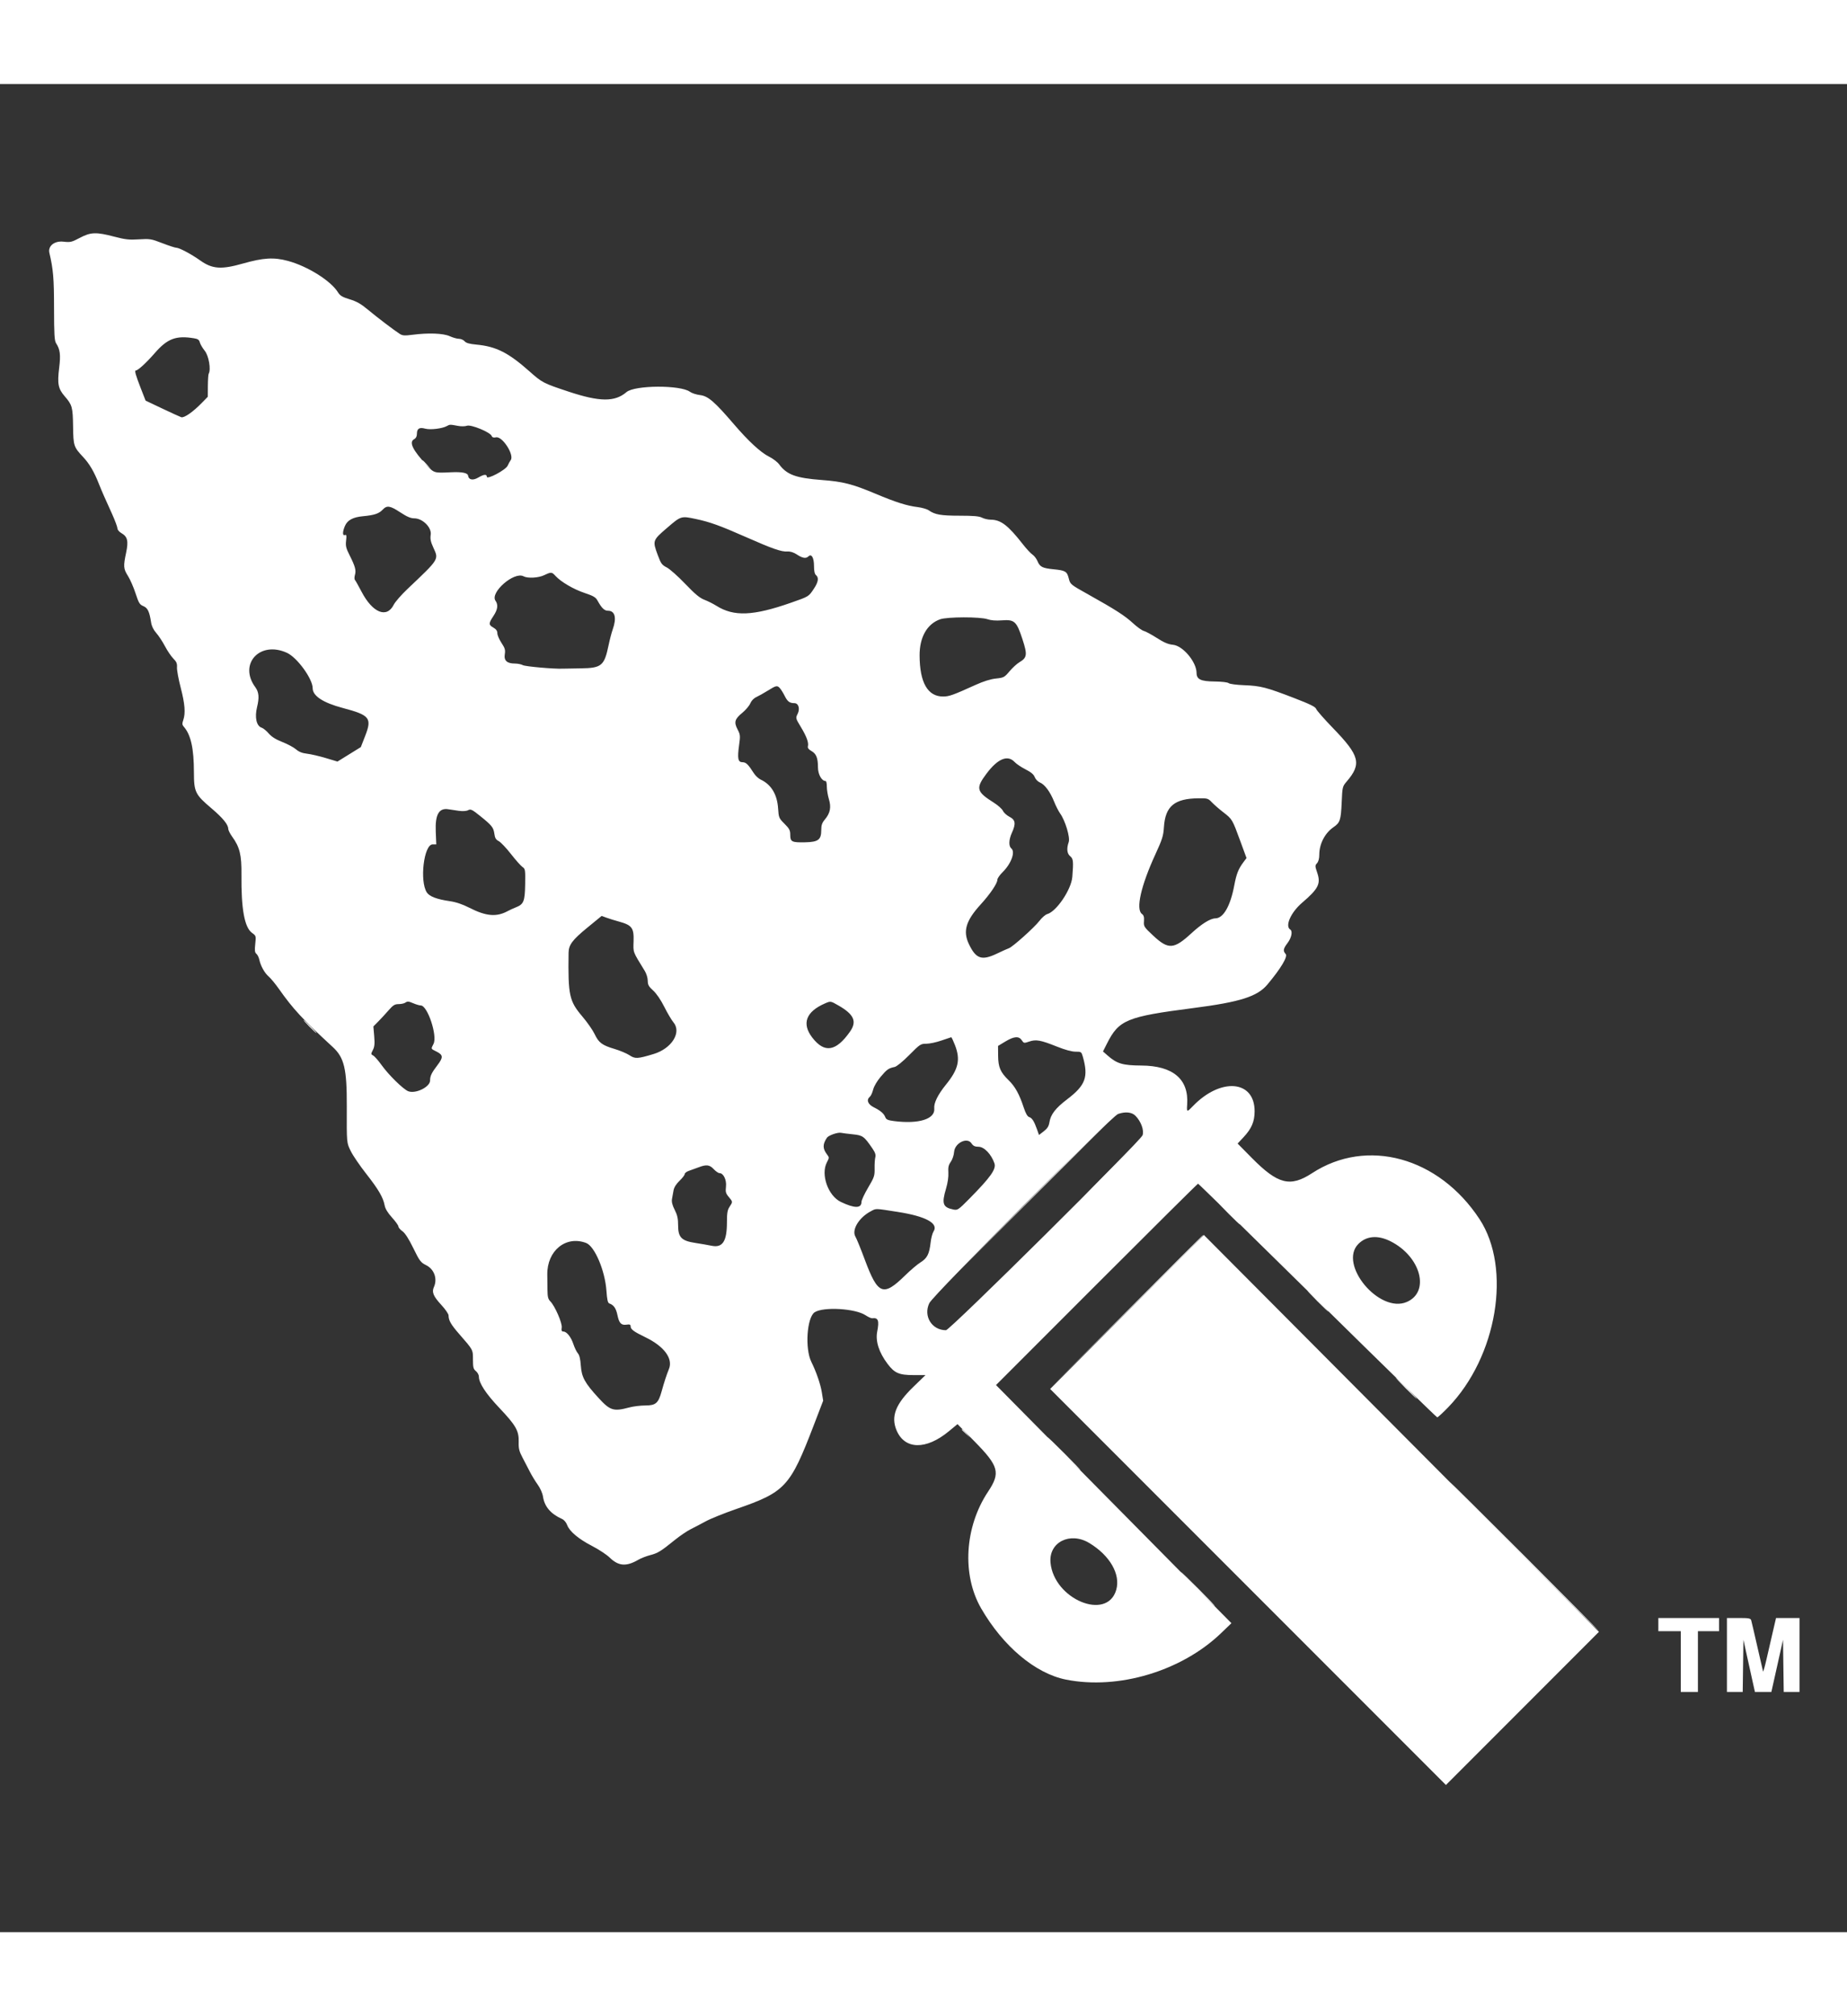 <svg id="svg" version="1.1" xmlns="http://www.w3.org/2000/svg" xmlns:xlink="http://www.w3.org/1999/xlink" width="55" height="60" viewBox="0, 0, 400,400"><rect x="0" y="0" width="400" height="400" fill="#333333" stroke="none"/><g id="svgg"><path id="path0" d="M17.284 33.297 C 15.532 34.226,15.245 34.293,13.740 34.123 C 11.794 33.903,10.347 35.056,10.696 36.550 C 11.539 40.161,11.695 42.009,11.704 48.510 C 11.713 54.254,11.790 55.564,12.153 56.118 C 13.017 57.437,13.163 58.605,12.814 61.429 C 12.386 64.896,12.593 65.946,14.037 67.614 C 15.638 69.464,15.765 69.929,15.826 74.143 C 15.887 78.318,15.965 78.554,18.010 80.738 C 19.371 82.191,20.377 83.903,21.412 86.530 C 21.715 87.299,22.216 88.491,22.525 89.179 C 22.834 89.866,23.614 91.598,24.258 93.026 C 24.902 94.455,25.429 95.869,25.430 96.169 C 25.431 96.475,25.809 96.929,26.290 97.202 C 27.620 97.959,27.849 98.907,27.313 101.435 C 26.687 104.387,26.730 104.922,27.715 106.476 C 28.187 107.220,28.924 108.907,29.353 110.224 C 30.039 112.329,30.243 112.665,31.035 112.996 C 31.990 113.395,32.358 114.164,32.725 116.533 C 32.851 117.347,33.240 118.142,33.843 118.819 C 34.351 119.390,35.200 120.678,35.729 121.681 C 36.259 122.684,37.077 123.890,37.547 124.360 C 38.227 125.040,38.387 125.427,38.330 126.250 C 38.291 126.820,38.650 128.790,39.129 130.628 C 40.048 134.154,40.207 136.179,39.682 137.685 C 39.425 138.421,39.446 138.692,39.791 139.084 C 41.337 140.844,41.994 143.794,41.999 149.000 C 42.004 153.215,42.279 153.781,45.761 156.732 C 48.237 158.830,49.429 160.278,49.429 161.188 C 49.429 161.480,49.810 162.246,50.276 162.890 C 51.926 165.167,52.336 166.846,52.291 171.143 C 52.215 178.518,52.953 182.562,54.590 183.728 C 55.451 184.340,55.463 184.384,55.278 186.118 C 55.127 187.523,55.178 187.959,55.526 188.248 C 55.766 188.448,56.052 189.020,56.159 189.520 C 56.455 190.890,57.309 192.419,58.202 193.178 C 58.641 193.552,59.635 194.757,60.411 195.857 C 63.476 200.205,65.456 202.340,72.069 208.429 C 74.555 210.718,75.130 213.145,75.104 221.239 C 75.077 229.335,75.057 229.113,75.990 231.000 C 76.457 231.943,77.950 234.129,79.308 235.857 C 81.968 239.243,82.978 240.973,83.302 242.699 C 83.439 243.430,83.970 244.306,84.897 245.329 C 85.661 246.173,86.286 247.046,86.286 247.269 C 86.286 247.493,86.676 247.953,87.153 248.293 C 87.732 248.705,88.517 249.924,89.510 251.955 C 90.878 254.750,91.106 255.053,92.286 255.640 C 94.048 256.517,94.782 258.597,93.964 260.394 C 93.473 261.471,93.854 262.382,95.573 264.238 C 96.437 265.171,97.143 266.197,97.143 266.520 C 97.143 267.594,97.664 268.499,99.482 270.579 C 102.485 274.014,102.429 273.907,102.429 276.091 C 102.429 277.778,102.519 278.124,103.072 278.571 C 103.425 278.858,103.714 279.399,103.714 279.775 C 103.714 281.147,105.222 283.448,108.142 286.530 C 111.734 290.322,112.395 291.484,112.333 293.890 C 112.295 295.349,112.435 295.916,113.178 297.319 C 113.668 298.244,114.389 299.631,114.781 300.401 C 115.173 301.172,115.923 302.402,116.449 303.133 C 117.011 303.916,117.483 304.985,117.596 305.732 C 117.922 307.896,119.274 309.477,121.737 310.576 C 122.155 310.762,122.622 311.315,122.816 311.852 C 123.319 313.241,125.270 314.887,128.228 316.414 C 129.663 317.155,131.367 318.276,132.014 318.904 C 133.965 320.797,135.624 320.921,138.286 319.372 C 138.836 319.052,139.976 318.610,140.821 318.390 C 142.482 317.956,143.095 317.579,146.143 315.113 C 147.243 314.224,148.786 313.178,149.571 312.789 C 150.357 312.400,151.836 311.625,152.857 311.067 C 153.879 310.508,156.836 309.317,159.429 308.419 C 170.098 304.726,171.104 303.639,176.237 290.271 L 178.272 284.971 177.977 283.136 C 177.694 281.382,176.775 278.720,175.711 276.571 C 174.290 273.703,174.742 266.936,176.428 265.831 C 178.308 264.599,185.221 265.002,187.443 266.472 C 188.032 266.862,188.688 267.157,188.900 267.128 C 190.193 266.951,190.445 267.623,189.976 270.004 C 189.567 272.085,190.346 274.515,192.220 277.000 C 193.730 279.002,194.716 279.427,197.857 279.429 L 200.429 279.431 197.772 282.003 C 193.956 285.697,192.914 288.389,194.154 291.356 C 195.918 295.579,200.531 295.677,205.479 291.596 L 207.367 290.038 211.084 293.819 C 216.320 299.144,216.702 300.574,213.985 304.654 C 208.894 312.299,208.282 322.657,212.491 329.932 C 217.243 338.146,224.245 344.016,230.857 345.332 C 242.217 347.592,255.911 343.487,264.468 335.257 L 266.687 333.122 261.955 328.347 C 259.353 325.720,247.882 314.124,236.464 302.577 L 215.704 281.583 237.494 259.792 C 249.479 247.806,259.364 238.000,259.461 238.000 C 259.558 238.000,271.194 249.378,285.319 263.285 C 299.443 277.191,311.116 288.570,311.259 288.570 C 311.401 288.571,312.453 287.609,313.596 286.432 C 324.228 275.484,327.431 256.353,320.419 245.674 C 311.599 232.241,296.028 227.974,284.144 235.732 C 279.423 238.814,276.753 238.142,271.130 232.457 L 268.026 229.317 269.315 227.939 C 271.054 226.080,271.700 224.569,271.708 222.346 C 271.732 215.566,264.329 214.965,258.301 221.258 C 257.033 222.582,256.981 222.563,257.101 220.835 C 257.478 215.383,254.037 212.470,247.172 212.431 C 243.163 212.408,241.892 212.034,239.907 210.291 L 238.872 209.383 239.730 207.683 C 242.328 202.536,243.988 201.853,258.419 199.992 C 268.597 198.680,272.306 197.500,274.497 194.879 C 277.415 191.390,278.935 188.845,278.433 188.291 C 277.818 187.611,277.900 187.154,278.865 185.878 C 279.704 184.769,279.983 183.343,279.429 183.000 C 278.235 182.263,279.544 179.296,281.983 177.208 C 285.535 174.167,286.080 173.088,285.268 170.700 C 284.778 169.258,284.776 169.135,285.231 168.632 C 285.535 168.296,285.714 167.619,285.714 166.806 C 285.714 164.467,286.925 162.123,288.795 160.842 C 290.212 159.871,290.395 159.320,290.563 155.525 C 290.714 152.104,290.731 152.034,291.655 150.954 C 294.927 147.130,294.478 145.378,288.694 139.413 C 286.782 137.439,285.133 135.563,285.031 135.242 C 284.892 134.801,283.726 134.227,280.265 132.893 C 274.240 130.571,272.989 130.250,269.461 130.117 C 267.795 130.054,266.318 129.860,266.094 129.673 C 265.859 129.479,264.589 129.330,263.020 129.314 C 260.041 129.283,259.148 128.855,259.137 127.456 C 259.116 125.071,256.179 121.573,254.023 121.366 C 252.994 121.267,252.080 120.881,250.531 119.890 C 249.377 119.152,248.111 118.469,247.717 118.373 C 247.322 118.276,246.268 117.524,245.374 116.701 C 243.596 115.064,241.591 113.776,235.678 110.472 C 231.814 108.313,231.782 108.287,231.462 107.014 C 231.076 105.483,230.739 105.279,228.173 105.026 C 225.757 104.789,225.208 104.512,224.689 103.268 C 224.465 102.734,223.977 102.097,223.604 101.852 C 223.230 101.607,222.300 100.608,221.537 99.632 C 218.300 95.491,216.745 94.305,214.533 94.292 C 213.961 94.289,213.126 94.094,212.676 93.859 C 212.063 93.539,210.844 93.432,207.828 93.430 C 203.767 93.429,202.486 93.206,201.140 92.271 C 200.745 91.997,199.652 91.679,198.711 91.564 C 196.392 91.281,193.982 90.516,189.586 88.668 C 184.602 86.573,182.546 86.048,178.000 85.708 C 172.353 85.285,170.396 84.565,168.723 82.297 C 168.361 81.806,167.391 81.069,166.567 80.659 C 164.727 79.741,162.116 77.332,158.889 73.571 C 154.738 68.735,153.338 67.531,151.621 67.328 C 150.815 67.232,149.828 66.912,149.428 66.616 C 147.384 65.105,137.457 65.156,135.669 66.687 C 133.152 68.842,129.885 68.814,123.143 66.580 C 117.663 64.765,117.425 64.642,114.669 62.195 C 110.107 58.145,107.435 56.797,103.177 56.401 C 101.648 56.258,100.943 56.058,100.613 55.674 C 100.363 55.382,99.816 55.143,99.396 55.143 C 98.977 55.143,98.073 54.889,97.388 54.578 C 95.989 53.943,92.783 53.824,89.286 54.278 C 87.627 54.494,87.164 54.460,86.571 54.080 C 85.321 53.279,81.645 50.484,79.644 48.813 C 78.176 47.587,77.232 47.052,75.734 46.597 C 74.133 46.111,73.650 45.821,73.183 45.070 C 71.638 42.581,66.606 39.432,62.338 38.282 C 59.309 37.465,57.036 37.599,52.617 38.854 C 47.946 40.180,46.003 40.050,43.429 38.236 C 41.349 36.770,38.822 35.429,38.142 35.429 C 37.895 35.429,36.548 34.986,35.149 34.446 C 32.750 33.520,32.461 33.472,30.088 33.620 C 27.960 33.753,27.132 33.662,24.727 33.032 C 20.815 32.006,19.639 32.048,17.284 33.297 M42.049 55.037 C 42.859 55.171,43.139 55.373,43.277 55.925 C 43.376 56.318,43.858 57.139,44.348 57.749 C 45.217 58.830,45.722 61.795,45.193 62.705 C 45.105 62.857,45.025 64.041,45.016 65.336 L 45.000 67.690 43.714 69.009 C 41.774 71.000,39.868 72.322,39.244 72.111 C 38.953 72.012,37.098 71.165,35.123 70.229 L 31.531 68.526 30.509 65.906 C 29.365 62.971,29.093 62.000,29.416 62.000 C 29.876 62.000,31.681 60.346,33.507 58.250 C 36.264 55.086,38.122 54.388,42.049 55.037 M99.116 73.982 C 99.848 74.124,100.691 74.115,101.132 73.961 C 102.020 73.651,106.169 75.363,106.477 76.167 C 106.603 76.494,106.878 76.581,107.434 76.470 C 108.802 76.197,111.430 80.287,110.603 81.402 C 110.417 81.652,110.119 82.193,109.942 82.604 C 109.544 83.523,105.429 85.706,105.429 84.998 C 105.429 84.406,104.784 84.465,103.598 85.165 C 102.425 85.857,101.506 85.694,101.375 84.772 C 101.287 84.154,100.050 83.914,97.571 84.035 C 94.017 84.208,93.995 84.201,92.399 82.487 C 89.353 79.215,88.525 77.493,89.696 76.867 C 90.079 76.662,90.286 76.267,90.286 75.739 C 90.286 74.573,90.811 74.240,92.093 74.594 C 93.196 74.899,95.841 74.574,96.798 74.016 C 97.385 73.674,97.509 73.672,99.116 73.982 M86.699 92.714 C 88.132 93.655,88.940 94.000,89.716 94.000 C 91.515 94.000,93.509 95.979,93.278 97.535 C 93.142 98.460,93.268 99.072,93.865 100.371 C 95.041 102.932,95.161 102.742,88.251 109.286 C 86.923 110.543,85.580 112.082,85.266 112.706 C 83.756 115.706,80.683 114.452,78.287 109.857 C 77.631 108.600,76.990 107.462,76.861 107.328 C 76.733 107.194,76.735 106.712,76.865 106.257 C 77.155 105.246,76.929 104.405,75.722 102.014 C 74.932 100.451,74.816 99.965,74.952 98.815 C 75.083 97.706,75.037 97.487,74.699 97.617 C 74.160 97.824,74.156 96.951,74.690 95.678 C 75.229 94.395,76.424 93.746,78.619 93.544 C 81.043 93.320,82.072 92.979,82.865 92.135 C 83.796 91.144,84.460 91.244,86.699 92.714 M150.711 94.147 C 153.731 94.787,155.946 95.584,161.429 98.004 C 167.303 100.597,169.221 101.266,170.540 101.182 C 171.178 101.141,171.882 101.367,172.605 101.846 C 173.798 102.635,174.558 102.756,175.074 102.241 C 175.733 101.581,176.286 102.513,176.286 104.286 C 176.286 105.399,176.424 106.045,176.714 106.286 C 177.370 106.830,177.230 107.771,176.277 109.209 C 175.123 110.951,175.206 110.900,171.286 112.270 C 163.090 115.135,158.927 115.304,155.143 112.927 C 154.436 112.483,153.263 111.895,152.537 111.622 C 151.544 111.247,150.518 110.394,148.394 108.175 C 146.842 106.553,145.042 104.956,144.395 104.626 C 143.354 104.096,143.133 103.794,142.467 101.997 C 141.293 98.830,141.310 98.781,144.460 96.071 C 147.491 93.465,147.492 93.465,150.711 94.147 M120.307 106.469 C 121.499 107.768,124.226 109.362,126.621 110.159 C 128.489 110.781,129.011 111.087,129.390 111.777 C 130.301 113.436,130.881 114.000,131.678 114.000 C 133.194 114.000,133.585 115.545,132.697 118.036 C 132.452 118.723,132.052 120.250,131.807 121.429 C 130.871 125.935,130.294 126.412,125.714 126.470 C 123.907 126.492,122.171 126.523,121.857 126.537 C 120.021 126.623,113.759 126.071,113.233 125.777 C 112.890 125.585,112.115 125.429,111.511 125.429 C 109.804 125.429,109.102 124.786,109.320 123.424 C 109.470 122.484,109.358 122.098,108.606 120.963 C 108.116 120.222,107.713 119.285,107.712 118.880 C 107.711 118.361,107.457 117.999,106.855 117.656 C 105.789 117.050,105.790 116.749,106.857 115.143 C 107.795 113.732,107.932 112.724,107.307 111.832 C 106.064 110.057,111.346 105.457,113.378 106.545 C 114.279 107.027,116.589 106.901,117.857 106.301 C 119.377 105.582,119.501 105.591,120.307 106.469 M213.855 115.834 C 214.617 116.099,215.664 116.181,217.011 116.079 C 219.715 115.874,220.165 116.293,221.441 120.198 C 222.528 123.525,222.440 124.163,220.758 125.155 C 220.230 125.467,219.273 126.344,218.632 127.104 C 217.525 128.416,217.377 128.495,215.690 128.672 C 214.531 128.793,213.011 129.266,211.314 130.033 C 206.355 132.276,205.569 132.558,204.257 132.565 C 200.917 132.582,199.182 129.566,199.153 123.695 C 199.134 119.740,200.764 116.861,203.593 115.853 C 205.136 115.303,212.292 115.290,213.855 115.834 M62.143 123.107 C 64.360 124.122,67.713 128.731,67.714 130.764 C 67.715 132.433,69.961 133.910,74.218 135.040 C 80.111 136.604,80.597 137.214,79.071 141.130 L 78.143 143.513 75.614 145.078 L 73.085 146.642 70.541 145.879 C 69.142 145.459,67.323 145.038,66.499 144.944 C 65.446 144.823,64.734 144.541,64.105 143.996 C 63.613 143.569,62.284 142.857,61.152 142.412 C 59.729 141.854,58.815 141.281,58.190 140.555 C 57.692 139.978,57.010 139.420,56.674 139.315 C 55.545 138.963,55.122 137.085,55.670 134.857 C 56.179 132.785,56.076 131.617,55.288 130.542 C 51.602 125.517,56.293 120.429,62.143 123.107 M168.922 130.786 C 169.164 131.061,169.629 131.816,169.955 132.465 C 170.553 133.656,171.018 134.000,172.029 134.000 C 172.929 134.000,173.300 135.197,172.745 136.309 C 172.284 137.234,172.290 137.259,173.434 139.152 C 174.687 141.226,175.169 142.543,174.967 143.345 C 174.879 143.694,175.115 144.013,175.707 144.345 C 176.775 144.945,177.143 145.852,177.143 147.889 C 177.143 149.414,177.953 150.857,178.808 150.857 C 178.953 150.857,179.069 151.404,179.066 152.071 C 179.064 152.739,179.264 153.955,179.511 154.773 C 180.049 156.551,179.800 157.800,178.632 159.189 C 178.026 159.909,177.857 160.407,177.857 161.475 C 177.857 163.562,177.211 164.054,174.387 164.116 C 171.491 164.180,171.143 164.009,171.143 162.524 C 171.143 161.523,170.962 161.173,169.895 160.105 C 168.693 158.904,168.642 158.780,168.511 156.786 C 168.313 153.743,167.014 151.600,164.725 150.536 C 164.259 150.320,163.592 149.693,163.243 149.143 C 162.038 147.248,161.559 146.786,160.799 146.786 C 159.823 146.786,159.661 145.976,160.063 143.095 C 160.346 141.061,160.323 140.818,159.736 139.692 C 158.917 138.121,159.110 137.442,160.759 136.091 C 161.490 135.492,162.267 134.575,162.485 134.053 C 162.726 133.476,163.241 132.939,163.798 132.685 C 164.302 132.454,165.421 131.825,166.286 131.287 C 168.106 130.153,168.329 130.111,168.922 130.786 M219.736 146.743 C 220.117 147.152,221.183 147.868,222.104 148.335 C 223.294 148.938,223.870 149.423,224.091 150.010 C 224.270 150.484,224.758 150.984,225.235 151.181 C 226.273 151.611,227.442 153.201,228.303 155.350 C 228.666 156.258,229.240 157.386,229.579 157.857 C 230.700 159.415,231.797 163.065,231.447 164.069 C 230.959 165.470,231.075 166.568,231.770 167.131 C 232.440 167.673,232.497 168.231,232.228 171.604 C 232.010 174.342,228.799 179.098,226.793 179.656 C 226.395 179.766,225.636 180.426,225.106 181.121 C 224.029 182.534,219.282 186.784,218.486 187.047 C 218.204 187.140,217.068 187.650,215.963 188.180 C 212.614 189.785,211.374 189.373,209.831 186.143 C 208.495 183.346,209.168 181.087,212.387 177.560 C 214.449 175.300,216.000 173.008,216.000 172.218 C 216.000 171.929,216.502 171.199,217.116 170.598 C 218.983 168.768,219.932 166.202,219.022 165.447 C 218.413 164.941,218.465 163.548,219.149 162.040 C 220.041 160.075,219.917 159.258,218.628 158.600 C 218.030 158.295,217.390 157.714,217.206 157.309 C 217.021 156.904,216.128 156.105,215.221 155.533 C 211.432 153.146,211.256 152.434,213.665 149.231 C 216.092 146.005,218.230 145.128,219.736 146.743 M262.447 155.458 C 262.908 155.946,264.024 156.917,264.927 157.616 C 266.875 159.126,266.874 159.124,268.601 163.834 L 269.955 167.526 269.297 168.406 C 268.190 169.886,267.776 170.931,267.303 173.444 C 266.462 177.909,264.945 180.556,263.213 180.578 C 262.120 180.591,260.239 181.761,258.010 183.814 C 254.226 187.298,253.022 187.373,249.761 184.330 C 247.743 182.446,247.667 182.329,247.750 181.191 C 247.814 180.301,247.704 179.912,247.303 179.619 C 245.935 178.619,247.087 173.523,250.221 166.714 C 251.706 163.486,251.948 162.719,252.066 160.857 C 252.354 156.298,254.343 154.641,259.589 154.591 C 261.487 154.573,261.657 154.624,262.447 155.458 M99.348 157.302 C 100.239 157.420,101.008 157.368,101.390 157.163 C 101.930 156.875,102.234 157.020,103.930 158.379 C 106.520 160.454,106.879 160.900,107.064 162.277 C 107.186 163.190,107.399 163.546,108.009 163.862 C 108.442 164.086,109.635 165.343,110.660 166.655 C 111.684 167.967,112.807 169.229,113.154 169.460 C 113.750 169.855,113.782 170.064,113.734 173.154 C 113.676 176.879,113.424 177.521,111.763 178.176 C 111.186 178.403,110.393 178.765,110.000 178.981 C 107.540 180.328,105.288 180.138,101.637 178.278 C 100.123 177.506,98.761 177.051,97.351 176.847 C 94.609 176.449,93.005 175.839,92.441 174.979 C 90.839 172.534,91.795 164.571,93.691 164.571 L 94.484 164.571 94.370 161.786 C 94.218 158.075,95.079 156.598,97.174 156.977 C 97.584 157.052,98.563 157.198,99.348 157.302 M134.061 181.277 C 136.848 182.041,137.300 182.642,137.213 185.477 C 137.135 188.055,136.965 187.601,139.638 191.960 C 139.996 192.543,140.278 193.471,140.281 194.072 C 140.285 194.961,140.485 195.324,141.454 196.200 C 142.174 196.850,143.098 198.203,143.862 199.724 C 144.544 201.083,145.433 202.587,145.837 203.067 C 147.674 205.249,145.478 208.757,141.533 209.942 C 138.054 210.987,137.548 211.012,136.323 210.201 C 135.723 209.804,134.280 209.196,133.116 208.850 C 130.393 208.040,129.663 207.498,128.776 205.624 C 128.377 204.781,127.196 203.086,126.152 201.857 C 123.270 198.466,123.012 197.283,123.135 188.038 C 123.158 186.313,123.945 185.255,127.175 182.608 L 130.297 180.050 131.363 180.440 C 131.949 180.654,133.163 181.031,134.061 181.277 M89.615 199.000 C 90.180 199.236,90.859 199.429,91.125 199.429 C 92.588 199.429,94.769 205.973,93.891 207.732 C 93.305 208.906,93.243 208.751,94.571 209.429 C 95.981 210.148,96.015 210.666,94.760 212.316 C 93.453 214.033,93.143 214.677,93.143 215.668 C 93.143 217.066,90.020 218.605,88.420 217.997 C 87.352 217.591,84.181 214.487,82.653 212.352 C 81.948 211.367,81.126 210.429,80.826 210.269 C 80.311 209.993,80.307 209.931,80.750 209.074 C 81.116 208.366,81.179 207.717,81.040 206.072 L 80.862 203.972 81.931 202.890 C 82.519 202.295,83.522 201.208,84.159 200.475 C 85.116 199.375,85.489 199.142,86.302 199.138 C 86.843 199.136,87.479 199.009,87.714 198.857 C 88.284 198.489,88.417 198.499,89.615 199.000 M181.586 199.437 C 184.958 201.366,185.630 202.899,184.074 205.109 C 181.048 209.408,178.553 209.802,175.923 206.395 C 173.585 203.368,174.536 200.782,178.643 198.997 C 179.891 198.455,179.862 198.451,181.586 199.437 M206.811 208.001 C 208.044 211.182,207.581 213.215,204.857 216.571 C 203.105 218.731,202.210 220.549,202.332 221.705 C 202.573 224.010,198.996 225.139,193.627 224.453 C 192.297 224.283,191.922 224.118,191.731 223.620 C 191.425 222.819,190.721 222.214,189.214 221.456 C 187.927 220.809,187.583 219.845,188.397 219.169 C 188.615 218.988,188.930 218.297,189.098 217.633 C 189.276 216.923,189.949 215.780,190.731 214.856 C 192.086 213.256,192.421 213.022,193.759 212.736 C 194.198 212.642,195.532 211.551,196.926 210.144 C 199.233 207.816,199.387 207.714,200.611 207.714 C 201.314 207.714,202.782 207.402,203.873 207.021 C 204.964 206.640,205.922 206.319,206.001 206.307 C 206.081 206.295,206.445 207.058,206.811 208.001 M221.288 206.963 C 221.715 207.615,221.777 207.626,222.893 207.241 C 224.356 206.737,225.376 206.922,228.890 208.329 C 230.646 209.032,232.098 209.429,232.916 209.429 C 234.149 209.429,234.206 209.467,234.502 210.500 C 235.762 214.905,235.103 216.700,231.107 219.741 C 228.584 221.662,227.544 223.010,227.270 224.714 C 227.131 225.574,226.829 226.055,226.049 226.658 L 225.012 227.459 224.577 226.230 C 223.959 224.479,223.510 223.778,222.876 223.578 C 222.503 223.459,222.119 222.781,221.693 221.487 C 220.755 218.634,219.828 216.958,218.451 215.625 C 216.642 213.873,216.183 212.806,216.161 210.308 L 216.143 208.187 217.714 207.238 C 219.600 206.098,220.667 206.016,221.288 206.963 M245.889 223.291 C 247.095 224.498,247.807 226.427,247.445 227.511 C 247.020 228.780,205.724 269.714,204.868 269.714 C 201.800 269.714,199.919 266.662,201.259 263.857 C 202.114 262.069,240.727 223.396,242.143 222.911 C 243.730 222.366,245.103 222.506,245.889 223.291 M184.699 227.317 C 186.854 227.536,187.126 227.734,188.948 230.395 C 189.540 231.260,189.703 231.761,189.564 232.286 C 189.460 232.679,189.390 233.771,189.410 234.714 C 189.443 236.290,189.330 236.625,188.009 238.856 C 187.218 240.192,186.571 241.577,186.571 241.935 C 186.571 243.370,185.086 243.375,182.102 241.951 C 179.336 240.630,177.702 236.007,179.075 233.388 C 179.602 232.385,179.603 232.324,179.107 231.674 C 178.138 230.403,178.134 229.478,179.090 228.052 C 179.435 227.539,181.442 226.842,182.143 226.992 C 182.457 227.060,183.608 227.206,184.699 227.317 M210.402 229.286 C 210.760 229.831,211.122 230.003,211.935 230.011 C 213.147 230.023,214.684 231.630,215.361 233.594 C 215.788 234.832,214.549 236.582,209.938 241.250 C 207.589 243.630,207.377 243.775,206.517 243.603 C 204.180 243.136,203.900 242.358,204.881 239.063 C 205.250 237.822,205.440 236.510,205.382 235.603 C 205.307 234.458,205.422 233.954,205.910 233.268 C 206.259 232.779,206.573 231.845,206.624 231.147 C 206.766 229.185,209.465 227.856,210.402 229.286 M154.571 234.857 C 155.012 235.329,155.569 235.714,155.809 235.714 C 156.676 235.714,157.386 237.182,157.222 238.636 C 157.092 239.788,157.176 240.100,157.821 240.867 C 158.718 241.932,158.717 241.918,158.000 243.000 C 157.542 243.691,157.432 244.343,157.430 246.366 C 157.427 250.491,156.490 251.924,154.115 251.437 C 153.345 251.278,151.756 251.003,150.585 250.825 C 147.582 250.367,146.857 249.626,146.857 247.012 C 146.857 245.546,146.691 244.797,146.117 243.662 C 145.597 242.638,145.422 241.936,145.532 241.315 C 145.617 240.827,145.770 239.979,145.871 239.429 C 145.989 238.791,146.459 238.045,147.170 237.369 C 147.784 236.786,148.286 236.132,148.286 235.917 C 148.286 235.701,148.704 235.383,149.214 235.211 C 149.725 235.038,150.657 234.701,151.286 234.461 C 152.985 233.813,153.674 233.896,154.571 234.857 M194.436 244.114 C 200.517 245.061,203.319 246.593,202.173 248.343 C 201.932 248.710,201.649 249.780,201.544 250.720 C 201.267 253.203,200.794 254.141,199.379 255.014 C 198.699 255.433,197.179 256.722,196.000 257.876 C 191.272 262.510,190.115 262.053,187.284 254.437 C 186.430 252.140,185.517 249.896,185.254 249.452 C 184.401 248.008,186.019 245.332,188.557 243.990 C 189.810 243.328,189.325 243.317,194.436 244.114 M244.072 265.763 L 227.429 282.430 270.286 325.286 L 313.143 368.142 329.709 351.571 L 346.274 335.000 303.494 292.048 L 260.714 249.096 244.072 265.763 M301.120 250.456 C 307.701 253.748,309.761 261.421,304.652 263.607 C 298.695 266.155,289.780 255.441,294.189 251.031 C 295.926 249.294,298.389 249.090,301.120 250.456 M126.940 250.834 C 128.784 251.535,131.023 256.796,131.332 261.154 C 131.476 263.173,131.621 263.803,131.973 263.927 C 132.919 264.259,133.411 264.969,133.716 266.439 C 134.086 268.218,134.534 268.684,135.712 268.511 C 136.375 268.414,136.571 268.494,136.571 268.862 C 136.571 269.524,137.221 270.006,139.780 271.243 C 143.837 273.205,145.801 275.862,144.866 278.126 C 144.374 279.320,143.830 280.977,143.306 282.884 C 142.584 285.513,142.032 285.999,139.765 286.003 C 138.716 286.005,137.150 286.197,136.286 286.429 C 132.883 287.342,132.148 287.119,129.664 284.416 C 126.631 281.118,125.954 279.881,125.783 277.336 C 125.690 275.951,125.484 275.100,125.147 274.714 C 124.873 274.400,124.438 273.508,124.180 272.731 C 123.663 271.173,122.727 270.000,122.000 270.000 C 121.638 270.000,121.557 269.800,121.653 269.144 C 121.795 268.179,120.174 264.459,119.177 263.463 C 118.711 262.997,118.582 262.493,118.565 261.079 C 118.554 260.093,118.536 258.562,118.525 257.677 C 118.460 252.494,122.552 249.166,126.940 250.834 M235.906 315.773 C 240.360 318.462,242.708 322.536,241.742 325.903 C 239.782 332.737,228.225 327.945,227.505 320.000 C 227.106 315.600,231.748 313.264,235.906 315.773 M359.143 333.429 L 359.143 334.857 361.571 334.857 L 364.000 334.857 364.000 341.429 L 364.000 348.000 365.857 348.000 L 367.714 348.000 367.714 341.429 L 367.714 334.857 370.000 334.857 L 372.286 334.857 372.286 333.429 L 372.286 332.000 365.714 332.000 L 359.143 332.000 359.143 333.429 M374.000 340.000 L 374.000 348.000 375.708 348.000 L 377.416 348.000 377.494 342.357 L 377.571 336.714 378.384 340.429 C 378.831 342.471,379.392 345.011,379.630 346.071 L 380.062 348.000 381.842 348.000 L 383.623 348.000 384.883 342.357 L 386.143 336.714 386.220 342.357 L 386.298 348.000 388.006 348.000 L 389.714 348.000 389.714 340.000 L 389.714 332.000 387.172 332.000 L 384.631 332.000 383.918 335.071 C 383.526 336.761,382.911 339.425,382.552 340.993 C 382.194 342.560,381.863 343.717,381.818 343.564 C 381.773 343.411,381.212 340.971,380.570 338.143 C 379.928 335.314,379.336 332.775,379.254 332.500 C 379.126 332.072,378.735 332.000,376.552 332.000 L 374.000 332.000 374.000 340.000 " stroke="none" fill="#ffffff" fill-rule="evenodd"></path><path id="path1" d="M91.429 81.518 C 91.429 81.567,91.846 81.985,92.357 82.447 L 93.286 83.286 92.447 82.357 C 91.664 81.492,91.429 81.297,91.429 81.518 M67.000 204.000 C 67.774 204.786,68.471 205.429,68.550 205.429 C 68.629 205.429,68.060 204.786,67.286 204.000 C 66.512 203.214,65.814 202.571,65.736 202.571 C 65.657 202.571,66.226 203.214,67.000 204.000 M221.428 243.071 L 201.571 263.000 221.500 243.144 C 240.025 224.685,241.557 223.143,241.356 223.143 C 241.317 223.143,232.349 232.111,221.428 243.071 M240.426 234.929 L 234.714 240.714 240.500 235.003 C 245.876 229.696,246.415 229.143,246.212 229.143 C 246.171 229.143,243.567 231.746,240.426 234.929 M266.143 244.571 C 267.393 245.829,268.479 246.857,268.558 246.857 C 268.637 246.857,267.678 245.829,266.429 244.571 C 265.179 243.314,264.092 242.286,264.013 242.286 C 263.935 242.286,264.893 243.314,266.143 244.571 M243.856 265.786 L 227.286 282.429 243.929 265.858 C 259.399 250.455,260.700 249.143,260.499 249.143 C 260.459 249.143,252.970 256.632,243.856 265.786 M285.286 263.429 C 286.535 264.686,287.622 265.714,287.701 265.714 C 287.779 265.714,286.821 264.686,285.571 263.429 C 284.322 262.171,283.235 261.143,283.156 261.143 C 283.078 261.143,284.036 262.171,285.286 263.429 M304.429 282.286 C 305.678 283.543,306.765 284.571,306.844 284.571 C 306.922 284.571,305.964 283.543,304.714 282.286 C 303.465 281.029,302.378 280.000,302.299 280.000 C 302.221 280.000,303.179 281.029,304.429 282.286 M208.286 291.232 C 208.286 291.281,208.704 291.699,209.214 292.161 L 210.143 293.000 209.304 292.071 C 208.521 291.206,208.286 291.012,208.286 291.232 M230.286 296.429 C 232.245 298.393,233.913 300.000,233.991 300.000 C 234.070 300.000,232.531 298.393,230.571 296.429 C 228.612 294.464,226.944 292.857,226.866 292.857 C 226.787 292.857,228.326 294.464,230.286 296.429 M330.000 318.714 C 338.878 327.593,346.205 334.857,346.284 334.857 C 346.362 334.857,339.163 327.593,330.286 318.714 C 321.408 309.836,314.080 302.571,314.002 302.571 C 313.923 302.571,321.122 309.836,330.000 318.714 M259.286 325.714 C 261.324 327.757,263.056 329.429,263.135 329.429 C 263.213 329.429,261.610 327.757,259.571 325.714 C 257.533 323.671,255.801 322.000,255.723 322.000 C 255.644 322.000,257.247 323.671,259.286 325.714 " stroke="none" fill="#ffffff" fill-rule="evenodd"></path></g></svg>